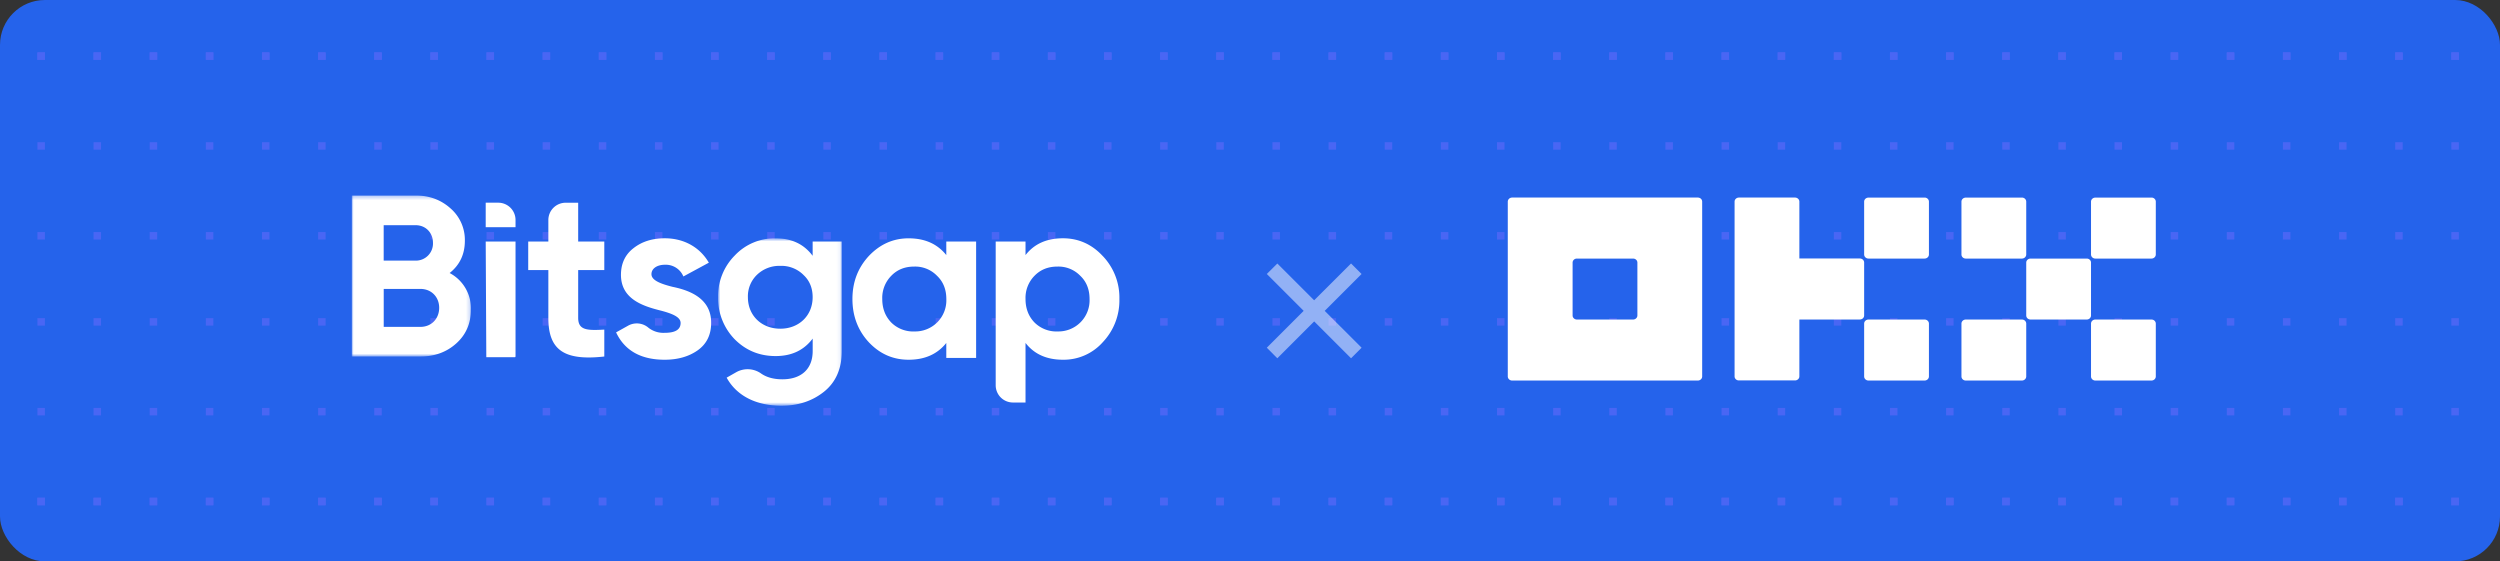 <svg fill="none" xmlns="http://www.w3.org/2000/svg" viewBox="0 0 668 150"><rect x="0" y="0" width="668" height="150" fill="#333333" stroke="none"/><g clip-path="url(#a)"><rect width="668" height="150" rx="12" fill="#2563eb"/><path d="M-183 133h-2v2h2v-2ZM-168 133h-2v2h2v-2ZM-155 133h2v2h-2v-2ZM-138 133h-2v2h2v-2ZM-125 133h2v2h-2v-2ZM-108 133h-2v2h2v-2ZM-95 133h2v2h-2v-2ZM-78 133h-2v2h2v-2ZM-65 133h2v2h-2v-2ZM-48 133h-2v2h2v-2ZM-35 133h2v2h-2v-2ZM-18 133h-2v2h2v-2ZM-5 133h2v2h-2v-2ZM12 133h-2v2h2v-2ZM25 133h2v2h-2v-2ZM42 133h-2v2h2v-2ZM55 133h2v2h-2v-2ZM72 133h-2v2h2v-2ZM85 133h2v2h-2v-2ZM102 133h-2v2h2v-2ZM115 133h2v2h-2v-2ZM132 133h-2v2h2v-2ZM145 133h2v2h-2v-2ZM162 133h-2v2h2v-2ZM175 133h2v2h-2v-2ZM192 133h-2v2h2v-2ZM205 133h2v2h-2v-2ZM222 133h-2v2h2v-2ZM235 133h2v2h-2v-2ZM252 133h-2v2h2v-2ZM265 133h2v2h-2v-2ZM282 133h-2v2h2v-2ZM295 133h2v2h-2v-2ZM312 133h-2v2h2v-2ZM325 133h2v2h-2v-2ZM342 133h-2v2h2v-2ZM355 133h2v2h-2v-2ZM372 133h-2v2h2v-2ZM385 133h2v2h-2v-2ZM402 133h-2v2h2v-2ZM415 133h2v2h-2v-2ZM432 133h-2v2h2v-2ZM445 133h2v2h-2v-2ZM462 133h-2v2h2v-2ZM475 133h2v2h-2v-2ZM492 133h-2v2h2v-2ZM505 133h2v2h-2v-2ZM522 133h-2v2h2v-2ZM535 133h2v2h-2v-2ZM552 133h-2v2h2v-2ZM565 133h2v2h-2v-2ZM582 133h-2v2h2v-2ZM595 133h2v2h-2v-2ZM612 133h-2v2h2v-2ZM625 133h2v2h-2v-2ZM642 133h-2v2h2v-2ZM655 133h2v2h-2v-2ZM672 133h-2v2h2v-2ZM685 133h2v2h-2v-2ZM702 133h-2v2h2v-2ZM715 133h2v2h-2v-2ZM732 133h-2v2h2v-2ZM745 133h2v2h-2v-2ZM762 133h-2v2h2v-2ZM775 133h2v2h-2v-2ZM792 133h-2v2h2v-2ZM805 133h2v2h-2v-2ZM822 133h-2v2h2v-2ZM835 133h2v2h-2v-2ZM852 133h-2v2h2v-2ZM-183 157h-2v2h2v-2ZM-168 157h-2v2h2v-2ZM-155 157h2v2h-2v-2ZM-138 157h-2v2h2v-2ZM-125 157h2v2h-2v-2ZM-108 157h-2v2h2v-2ZM-95 157h2v2h-2v-2ZM-78 157h-2v2h2v-2ZM-65 157h2v2h-2v-2ZM-48 157h-2v2h2v-2ZM-35 157h2v2h-2v-2ZM-18 157h-2v2h2v-2ZM-5 157h2v2h-2v-2ZM12 157h-2v2h2v-2ZM25 157h2v2h-2v-2ZM42 157h-2v2h2v-2ZM55 157h2v2h-2v-2ZM72 157h-2v2h2v-2ZM85 157h2v2h-2v-2ZM102 157h-2v2h2v-2ZM115 157h2v2h-2v-2ZM132 157h-2v2h2v-2ZM145 157h2v2h-2v-2ZM162 157h-2v2h2v-2ZM175 157h2v2h-2v-2ZM192 157h-2v2h2v-2ZM205 157h2v2h-2v-2ZM222 157h-2v2h2v-2ZM235 157h2v2h-2v-2ZM252 157h-2v2h2v-2ZM265 157h2v2h-2v-2ZM282 157h-2v2h2v-2ZM295 157h2v2h-2v-2ZM312 157h-2v2h2v-2ZM325 157h2v2h-2v-2ZM342 157h-2v2h2v-2ZM355 157h2v2h-2v-2ZM372 157h-2v2h2v-2ZM385 157h2v2h-2v-2ZM402 157h-2v2h2v-2ZM415 157h2v2h-2v-2ZM432 157h-2v2h2v-2ZM445 157h2v2h-2v-2ZM462 157h-2v2h2v-2ZM475 157h2v2h-2v-2ZM492 157h-2v2h2v-2ZM505 157h2v2h-2v-2ZM522 157h-2v2h2v-2ZM535 157h2v2h-2v-2ZM552 157h-2v2h2v-2ZM565 157h2v2h-2v-2ZM582 157h-2v2h2v-2ZM595 157h2v2h-2v-2ZM612 157h-2v2h2v-2ZM625 157h2v2h-2v-2ZM642 157h-2v2h2v-2ZM655 157h2v2h-2v-2ZM672 157h-2v2h2v-2ZM685 157h2v2h-2v-2ZM702 157h-2v2h2v-2ZM715 157h2v2h-2v-2ZM732 157h-2v2h2v-2ZM745 157h2v2h-2v-2ZM762 157h-2v2h2v-2ZM775 157h2v2h-2v-2ZM792 157h-2v2h2v-2ZM805 157h2v2h-2v-2ZM822 157h-2v2h2v-2ZM835 157h2v2h-2v-2ZM852 157h-2v2h2v-2ZM-185 181h2v2h-2v-2ZM-170 181h2v2h-2v-2ZM-153 181h-2v2h2v-2ZM-140 181h2v2h-2v-2ZM-123 181h-2v2h2v-2ZM-110 181h2v2h-2v-2ZM-93 181h-2v2h2v-2ZM-80 181h2v2h-2v-2ZM-63 181h-2v2h2v-2ZM-50 181h2v2h-2v-2ZM-33 181h-2v2h2v-2ZM-20 181h2v2h-2v-2ZM-3 181h-2v2h2v-2ZM10 181h2v2h-2v-2ZM27 181h-2v2h2v-2ZM40 181h2v2h-2v-2ZM57 181h-2v2h2v-2ZM70 181h2v2h-2v-2ZM87 181h-2v2h2v-2ZM100 181h2v2h-2v-2ZM117 181h-2v2h2v-2ZM130 181h2v2h-2v-2ZM147 181h-2v2h2v-2ZM160 181h2v2h-2v-2ZM177 181h-2v2h2v-2ZM190 181h2v2h-2v-2ZM207 181h-2v2h2v-2ZM220 181h2v2h-2v-2ZM237 181h-2v2h2v-2ZM250 181h2v2h-2v-2ZM267 181h-2v2h2v-2ZM280 181h2v2h-2v-2ZM297 181h-2v2h2v-2ZM310 181h2v2h-2v-2ZM327 181h-2v2h2v-2ZM340 181h2v2h-2v-2ZM357 181h-2v2h2v-2ZM370 181h2v2h-2v-2ZM387 181h-2v2h2v-2ZM400 181h2v2h-2v-2ZM417 181h-2v2h2v-2ZM430 181h2v2h-2v-2ZM447 181h-2v2h2v-2ZM460 181h2v2h-2v-2ZM477 181h-2v2h2v-2ZM490 181h2v2h-2v-2ZM507 181h-2v2h2v-2ZM520 181h2v2h-2v-2ZM537 181h-2v2h2v-2ZM550 181h2v2h-2v-2ZM567 181h-2v2h2v-2ZM580 181h2v2h-2v-2ZM597 181h-2v2h2v-2ZM610 181h2v2h-2v-2ZM627 181h-2v2h2v-2ZM640 181h2v2h-2v-2ZM657 181h-2v2h2v-2ZM670 181h2v2h-2v-2ZM687 181h-2v2h2v-2ZM700 181h2v2h-2v-2ZM717 181h-2v2h2v-2ZM730 181h2v2h-2v-2ZM747 181h-2v2h2v-2ZM760 181h2v2h-2v-2ZM777 181h-2v2h2v-2ZM790 181h2v2h-2v-2ZM807 181h-2v2h2v-2ZM820 181h2v2h-2v-2ZM837 181h-2v2h2v-2ZM850 181h2v2h-2v-2ZM-183 204h-2v2h2v-2ZM-168 204h-2v2h2v-2ZM-155 204h2v2h-2v-2ZM-138 204h-2v2h2v-2ZM-125 204h2v2h-2v-2ZM-108 204h-2v2h2v-2ZM-95 204h2v2h-2v-2ZM-78 204h-2v2h2v-2ZM-65 204h2v2h-2v-2ZM-48 204h-2v2h2v-2ZM-35 204h2v2h-2v-2ZM-18 204h-2v2h2v-2ZM-5 204h2v2h-2v-2ZM12 204h-2v2h2v-2ZM25 204h2v2h-2v-2ZM42 204h-2v2h2v-2ZM55 204h2v2h-2v-2ZM72 204h-2v2h2v-2ZM85 204h2v2h-2v-2ZM102 204h-2v2h2v-2ZM115 204h2v2h-2v-2ZM132 204h-2v2h2v-2ZM145 204h2v2h-2v-2ZM162 204h-2v2h2v-2ZM175 204h2v2h-2v-2ZM192 204h-2v2h2v-2ZM205 204h2v2h-2v-2ZM222 204h-2v2h2v-2ZM235 204h2v2h-2v-2ZM252 204h-2v2h2v-2ZM265 204h2v2h-2v-2ZM282 204h-2v2h2v-2ZM295 204h2v2h-2v-2ZM312 204h-2v2h2v-2ZM325 204h2v2h-2v-2ZM342 204h-2v2h2v-2ZM355 204h2v2h-2v-2ZM372 204h-2v2h2v-2ZM385 204h2v2h-2v-2ZM402 204h-2v2h2v-2ZM415 204h2v2h-2v-2ZM432 204h-2v2h2v-2ZM445 204h2v2h-2v-2ZM462 204h-2v2h2v-2ZM475 204h2v2h-2v-2ZM492 204h-2v2h2v-2ZM505 204h2v2h-2v-2ZM522 204h-2v2h2v-2ZM535 204h2v2h-2v-2ZM552 204h-2v2h2v-2ZM565 204h2v2h-2v-2ZM582 204h-2v2h2v-2ZM595 204h2v2h-2v-2ZM612 204h-2v2h2v-2ZM625 204h2v2h-2v-2ZM642 204h-2v2h2v-2ZM655 204h2v2h-2v-2ZM672 204h-2v2h2v-2ZM685 204h2v2h-2v-2ZM702 204h-2v2h2v-2ZM715 204h2v2h-2v-2ZM732 204h-2v2h2v-2ZM745 204h2v2h-2v-2ZM762 204h-2v2h2v-2ZM775 204h2v2h-2v-2ZM792 204h-2v2h2v-2ZM805 204h2v2h-2v-2ZM822 204h-2v2h2v-2ZM835 204h2v2h-2v-2ZM852 204h-2v2h2v-2ZM-185 228h2v2h-2v-2ZM-170 228h2v2h-2v-2ZM-153 228h-2v2h2v-2ZM-140 228h2v2h-2v-2ZM-123 228h-2v2h2v-2ZM-110 228h2v2h-2v-2ZM-93 228h-2v2h2v-2ZM-80 228h2v2h-2v-2ZM-63 228h-2v2h2v-2ZM-50 228h2v2h-2v-2ZM-33 228h-2v2h2v-2ZM-20 228h2v2h-2v-2ZM-3 228h-2v2h2v-2ZM10 228h2v2h-2v-2ZM27 228h-2v2h2v-2ZM40 228h2v2h-2v-2ZM57 228h-2v2h2v-2ZM70 228h2v2h-2v-2ZM87 228h-2v2h2v-2ZM100 228h2v2h-2v-2ZM117 228h-2v2h2v-2ZM130 228h2v2h-2v-2ZM147 228h-2v2h2v-2ZM160 228h2v2h-2v-2ZM177 228h-2v2h2v-2ZM190 228h2v2h-2v-2ZM207 228h-2v2h2v-2ZM220 228h2v2h-2v-2ZM237 228h-2v2h2v-2ZM250 228h2v2h-2v-2ZM267 228h-2v2h2v-2ZM280 228h2v2h-2v-2ZM297 228h-2v2h2v-2ZM310 228h2v2h-2v-2ZM327 228h-2v2h2v-2ZM340 228h2v2h-2v-2ZM357 228h-2v2h2v-2ZM370 228h2v2h-2v-2ZM387 228h-2v2h2v-2ZM400 228h2v2h-2v-2ZM417 228h-2v2h2v-2ZM430 228h2v2h-2v-2ZM447 228h-2v2h2v-2ZM460 228h2v2h-2v-2ZM477 228h-2v2h2v-2ZM490 228h2v2h-2v-2ZM507 228h-2v2h2v-2ZM520 228h2v2h-2v-2ZM537 228h-2v2h2v-2ZM550 228h2v2h-2v-2ZM567 228h-2v2h2v-2ZM580 228h2v2h-2v-2ZM597 228h-2v2h2v-2ZM610 228h2v2h-2v-2ZM627 228h-2v2h2v-2ZM640 228h2v2h-2v-2ZM657 228h-2v2h2v-2ZM670 228h2v2h-2v-2ZM687 228h-2v2h2v-2ZM700 228h2v2h-2v-2ZM717 228h-2v2h2v-2ZM730 228h2v2h-2v-2ZM747 228h-2v2h2v-2ZM760 228h2v2h-2v-2ZM777 228h-2v2h2v-2ZM790 228h2v2h-2v-2ZM807 228h-2v2h2v-2ZM820 228h2v2h-2v-2ZM837 228h-2v2h2v-2ZM850 228h2v2h-2v-2ZM-183 252h-2v2h2v-2ZM-168 252h-2v2h2v-2ZM-155 252h2v2h-2v-2ZM-138 252h-2v2h2v-2ZM-125 252h2v2h-2v-2ZM-108 252h-2v2h2v-2ZM-95 252h2v2h-2v-2ZM-78 252h-2v2h2v-2ZM-65 252h2v2h-2v-2ZM-48 252h-2v2h2v-2ZM-35 252h2v2h-2v-2ZM-18 252h-2v2h2v-2ZM-5 252h2v2h-2v-2ZM12 252h-2v2h2v-2ZM25 252h2v2h-2v-2ZM42 252h-2v2h2v-2ZM55 252h2v2h-2v-2ZM72 252h-2v2h2v-2ZM85 252h2v2h-2v-2ZM102 252h-2v2h2v-2ZM115 252h2v2h-2v-2ZM132 252h-2v2h2v-2ZM145 252h2v2h-2v-2ZM162 252h-2v2h2v-2ZM175 252h2v2h-2v-2ZM192 252h-2v2h2v-2ZM205 252h2v2h-2v-2ZM222 252h-2v2h2v-2ZM235 252h2v2h-2v-2ZM252 252h-2v2h2v-2ZM265 252h2v2h-2v-2ZM282 252h-2v2h2v-2ZM295 252h2v2h-2v-2ZM312 252h-2v2h2v-2ZM325 252h2v2h-2v-2ZM342 252h-2v2h2v-2ZM355 252h2v2h-2v-2ZM372 252h-2v2h2v-2ZM385 252h2v2h-2v-2ZM402 252h-2v2h2v-2ZM415 252h2v2h-2v-2ZM432 252h-2v2h2v-2ZM445 252h2v2h-2v-2ZM462 252h-2v2h2v-2ZM475 252h2v2h-2v-2ZM492 252h-2v2h2v-2ZM505 252h2v2h-2v-2ZM522 252h-2v2h2v-2ZM535 252h2v2h-2v-2ZM552 252h-2v2h2v-2ZM565 252h2v2h-2v-2ZM582 252h-2v2h2v-2ZM595 252h2v2h-2v-2ZM612 252h-2v2h2v-2ZM625 252h2v2h-2v-2ZM642 252h-2v2h2v-2ZM655 252h2v2h-2v-2ZM672 252h-2v2h2v-2ZM685 252h2v2h-2v-2ZM702 252h-2v2h2v-2ZM715 252h2v2h-2v-2ZM732 252h-2v2h2v-2ZM745 252h2v2h-2v-2ZM762 252h-2v2h2v-2ZM775 252h2v2h-2v-2ZM792 252h-2v2h2v-2ZM805 252h2v2h-2v-2ZM822 252h-2v2h2v-2ZM835 252h2v2h-2v-2ZM852 252h-2v2h2v-2ZM-183 14h-2v2h2v-2ZM-168 14h-2v2h2v-2ZM-155 14h2v2h-2v-2ZM-138 14h-2v2h2v-2ZM-125 14h2v2h-2v-2ZM-108 14h-2v2h2v-2ZM-95 14h2v2h-2v-2ZM-78 14h-2v2h2v-2ZM-65 14h2v2h-2v-2ZM-48 14h-2v2h2v-2ZM-35 14h2v2h-2v-2ZM-18 14h-2v2h2v-2ZM-5 14h2v2h-2v-2ZM12 14h-2v2h2v-2ZM25 14h2v2h-2v-2ZM42 14h-2v2h2v-2ZM55 14h2v2h-2v-2ZM72 14h-2v2h2v-2ZM85 14h2v2h-2v-2ZM102 14h-2v2h2v-2ZM115 14h2v2h-2v-2ZM132 14h-2v2h2v-2ZM145 14h2v2h-2v-2ZM162 14h-2v2h2v-2ZM175 14h2v2h-2v-2ZM192 14h-2v2h2v-2ZM205 14h2v2h-2v-2ZM222 14h-2v2h2v-2ZM235 14h2v2h-2v-2ZM252 14h-2v2h2v-2ZM265 14h2v2h-2v-2ZM282 14h-2v2h2v-2ZM295 14h2v2h-2v-2ZM312 14h-2v2h2v-2ZM325 14h2v2h-2v-2ZM342 14h-2v2h2v-2ZM355 14h2v2h-2v-2ZM372 14h-2v2h2v-2ZM385 14h2v2h-2v-2ZM402 14h-2v2h2v-2ZM415 14h2v2h-2v-2ZM432 14h-2v2h2v-2ZM445 14h2v2h-2v-2ZM462 14h-2v2h2v-2ZM475 14h2v2h-2v-2ZM492 14h-2v2h2v-2ZM505 14h2v2h-2v-2ZM522 14h-2v2h2v-2ZM535 14h2v2h-2v-2ZM552 14h-2v2h2v-2ZM565 14h2v2h-2v-2ZM582 14h-2v2h2v-2ZM595 14h2v2h-2v-2ZM612 14h-2v2h2v-2ZM625 14h2v2h-2v-2ZM642 14h-2v2h2v-2ZM655 14h2v2h-2v-2ZM672 14h-2v2h2v-2ZM685 14h2v2h-2v-2ZM702 14h-2v2h2v-2ZM715 14h2v2h-2v-2ZM732 14h-2v2h2v-2ZM745 14h2v2h-2v-2ZM762 14h-2v2h2v-2ZM775 14h2v2h-2v-2ZM792 14h-2v2h2v-2ZM805 14h2v2h-2v-2ZM822 14h-2v2h2v-2ZM835 14h2v2h-2v-2ZM852 14h-2v2h2v-2ZM-183 38h-2v2h2v-2ZM-168 38h-2v2h2v-2ZM-155 38h2v2h-2v-2ZM-138 38h-2v2h2v-2ZM-125 38h2v2h-2v-2ZM-108 38h-2v2h2v-2ZM-95 38h2v2h-2v-2ZM-78 38h-2v2h2v-2ZM-65 38h2v2h-2v-2ZM-48 38h-2v2h2v-2ZM-35 38h2v2h-2v-2ZM-18 38h-2v2h2v-2ZM-5 38h2v2h-2v-2ZM12 38h-2v2h2v-2ZM25 38h2v2h-2v-2ZM42 38h-2v2h2v-2ZM55 38h2v2h-2v-2ZM72 38h-2v2h2v-2ZM85 38h2v2h-2v-2ZM102 38h-2v2h2v-2ZM115 38h2v2h-2v-2ZM132 38h-2v2h2v-2ZM145 38h2v2h-2v-2ZM162 38h-2v2h2v-2ZM175 38h2v2h-2v-2ZM192 38h-2v2h2v-2ZM205 38h2v2h-2v-2ZM222 38h-2v2h2v-2ZM235 38h2v2h-2v-2ZM252 38h-2v2h2v-2ZM265 38h2v2h-2v-2ZM282 38h-2v2h2v-2ZM295 38h2v2h-2v-2ZM312 38h-2v2h2v-2ZM325 38h2v2h-2v-2ZM342 38h-2v2h2v-2ZM355 38h2v2h-2v-2ZM372 38h-2v2h2v-2ZM385 38h2v2h-2v-2ZM402 38h-2v2h2v-2ZM415 38h2v2h-2v-2ZM432 38h-2v2h2v-2ZM445 38h2v2h-2v-2ZM462 38h-2v2h2v-2ZM475 38h2v2h-2v-2ZM492 38h-2v2h2v-2ZM505 38h2v2h-2v-2ZM522 38h-2v2h2v-2ZM535 38h2v2h-2v-2ZM552 38h-2v2h2v-2ZM565 38h2v2h-2v-2ZM582 38h-2v2h2v-2ZM595 38h2v2h-2v-2ZM612 38h-2v2h2v-2ZM625 38h2v2h-2v-2ZM642 38h-2v2h2v-2ZM655 38h2v2h-2v-2ZM672 38h-2v2h2v-2ZM685 38h2v2h-2v-2ZM702 38h-2v2h2v-2ZM715 38h2v2h-2v-2ZM732 38h-2v2h2v-2ZM745 38h2v2h-2v-2ZM762 38h-2v2h2v-2ZM775 38h2v2h-2v-2ZM792 38h-2v2h2v-2ZM805 38h2v2h-2v-2ZM822 38h-2v2h2v-2ZM835 38h2v2h-2v-2ZM852 38h-2v2h2v-2ZM-185 62h2v2h-2v-2ZM-170 62h2v2h-2v-2ZM-153 62h-2v2h2v-2ZM-140 62h2v2h-2v-2ZM-123 62h-2v2h2v-2ZM-110 62h2v2h-2v-2ZM-93 62h-2v2h2v-2ZM-80 62h2v2h-2v-2ZM-63 62h-2v2h2v-2ZM-50 62h2v2h-2v-2ZM-33 62h-2v2h2v-2ZM-20 62h2v2h-2v-2ZM-3 62h-2v2h2v-2ZM10 62h2v2h-2v-2ZM27 62h-2v2h2v-2ZM40 62h2v2h-2v-2ZM57 62h-2v2h2v-2ZM70 62h2v2h-2v-2ZM87 62h-2v2h2v-2ZM100 62h2v2h-2v-2ZM117 62h-2v2h2v-2ZM130 62h2v2h-2v-2ZM147 62h-2v2h2v-2ZM160 62h2v2h-2v-2ZM177 62h-2v2h2v-2ZM190 62h2v2h-2v-2ZM207 62h-2v2h2v-2ZM220 62h2v2h-2v-2ZM237 62h-2v2h2v-2ZM250 62h2v2h-2v-2ZM267 62h-2v2h2v-2ZM280 62h2v2h-2v-2ZM297 62h-2v2h2v-2ZM310 62h2v2h-2v-2ZM327 62h-2v2h2v-2ZM340 62h2v2h-2v-2ZM357 62h-2v2h2v-2ZM370 62h2v2h-2v-2ZM387 62h-2v2h2v-2ZM400 62h2v2h-2v-2ZM417 62h-2v2h2v-2ZM430 62h2v2h-2v-2ZM447 62h-2v2h2v-2ZM460 62h2v2h-2v-2ZM477 62h-2v2h2v-2ZM490 62h2v2h-2v-2ZM507 62h-2v2h2v-2ZM520 62h2v2h-2v-2ZM537 62h-2v2h2v-2ZM550 62h2v2h-2v-2ZM567 62h-2v2h2v-2ZM580 62h2v2h-2v-2ZM597 62h-2v2h2v-2ZM610 62h2v2h-2v-2ZM627 62h-2v2h2v-2ZM640 62h2v2h-2v-2ZM657 62h-2v2h2v-2ZM670 62h2v2h-2v-2ZM687 62h-2v2h2v-2ZM700 62h2v2h-2v-2ZM717 62h-2v2h2v-2ZM730 62h2v2h-2v-2ZM747 62h-2v2h2v-2ZM760 62h2v2h-2v-2ZM777 62h-2v2h2v-2ZM790 62h2v2h-2v-2ZM807 62h-2v2h2v-2ZM820 62h2v2h-2v-2ZM837 62h-2v2h2v-2ZM850 62h2v2h-2v-2ZM-183 85h-2v2h2v-2ZM-168 85h-2v2h2v-2ZM-155 85h2v2h-2v-2ZM-138 85h-2v2h2v-2ZM-125 85h2v2h-2v-2ZM-108 85h-2v2h2v-2ZM-95 85h2v2h-2v-2ZM-78 85h-2v2h2v-2ZM-65 85h2v2h-2v-2ZM-48 85h-2v2h2v-2ZM-35 85h2v2h-2v-2ZM-18 85h-2v2h2v-2ZM-5 85h2v2h-2v-2ZM12 85h-2v2h2v-2ZM25 85h2v2h-2v-2ZM42 85h-2v2h2v-2ZM55 85h2v2h-2v-2ZM72 85h-2v2h2v-2ZM85 85h2v2h-2v-2ZM102 85h-2v2h2v-2ZM115 85h2v2h-2v-2ZM132 85h-2v2h2v-2ZM145 85h2v2h-2v-2ZM162 85h-2v2h2v-2ZM175 85h2v2h-2v-2ZM192 85h-2v2h2v-2ZM205 85h2v2h-2v-2ZM222 85h-2v2h2v-2ZM235 85h2v2h-2v-2ZM252 85h-2v2h2v-2ZM265 85h2v2h-2v-2ZM282 85h-2v2h2v-2ZM295 85h2v2h-2v-2ZM312 85h-2v2h2v-2ZM325 85h2v2h-2v-2ZM342 85h-2v2h2v-2ZM355 85h2v2h-2v-2ZM372 85h-2v2h2v-2ZM385 85h2v2h-2v-2ZM402 85h-2v2h2v-2ZM415 85h2v2h-2v-2ZM432 85h-2v2h2v-2ZM445 85h2v2h-2v-2ZM462 85h-2v2h2v-2ZM475 85h2v2h-2v-2ZM492 85h-2v2h2v-2ZM505 85h2v2h-2v-2ZM522 85h-2v2h2v-2ZM535 85h2v2h-2v-2ZM552 85h-2v2h2v-2ZM565 85h2v2h-2v-2ZM582 85h-2v2h2v-2ZM595 85h2v2h-2v-2ZM612 85h-2v2h2v-2ZM625 85h2v2h-2v-2ZM642 85h-2v2h2v-2ZM655 85h2v2h-2v-2ZM672 85h-2v2h2v-2ZM685 85h2v2h-2v-2ZM702 85h-2v2h2v-2ZM715 85h2v2h-2v-2ZM732 85h-2v2h2v-2ZM745 85h2v2h-2v-2ZM762 85h-2v2h2v-2ZM775 85h2v2h-2v-2ZM792 85h-2v2h2v-2ZM805 85h2v2h-2v-2ZM822 85h-2v2h2v-2ZM835 85h2v2h-2v-2ZM852 85h-2v2h2v-2ZM-185 109h2v2h-2v-2ZM-170 109h2v2h-2v-2ZM-153 109h-2v2h2v-2ZM-140 109h2v2h-2v-2ZM-123 109h-2v2h2v-2ZM-110 109h2v2h-2v-2ZM-93 109h-2v2h2v-2ZM-80 109h2v2h-2v-2ZM-63 109h-2v2h2v-2ZM-50 109h2v2h-2v-2ZM-33 109h-2v2h2v-2ZM-20 109h2v2h-2v-2ZM-3 109h-2v2h2v-2ZM10 109h2v2h-2v-2ZM27 109h-2v2h2v-2ZM40 109h2v2h-2v-2ZM57 109h-2v2h2v-2ZM70 109h2v2h-2v-2ZM87 109h-2v2h2v-2ZM100 109h2v2h-2v-2ZM117 109h-2v2h2v-2ZM130 109h2v2h-2v-2ZM147 109h-2v2h2v-2ZM160 109h2v2h-2v-2ZM177 109h-2v2h2v-2ZM190 109h2v2h-2v-2ZM207 109h-2v2h2v-2ZM220 109h2v2h-2v-2ZM237 109h-2v2h2v-2ZM250 109h2v2h-2v-2ZM267 109h-2v2h2v-2ZM280 109h2v2h-2v-2ZM297 109h-2v2h2v-2ZM310 109h2v2h-2v-2ZM327 109h-2v2h2v-2ZM340 109h2v2h-2v-2ZM357 109h-2v2h2v-2ZM370 109h2v2h-2v-2ZM387 109h-2v2h2v-2ZM400 109h2v2h-2v-2ZM417 109h-2v2h2v-2ZM430 109h2v2h-2v-2ZM447 109h-2v2h2v-2ZM460 109h2v2h-2v-2ZM477 109h-2v2h2v-2ZM490 109h2v2h-2v-2ZM507 109h-2v2h2v-2ZM520 109h2v2h-2v-2ZM537 109h-2v2h2v-2ZM550 109h2v2h-2v-2ZM567 109h-2v2h2v-2ZM580 109h2v2h-2v-2ZM597 109h-2v2h2v-2ZM610 109h2v2h-2v-2ZM627 109h-2v2h2v-2ZM640 109h2v2h-2v-2ZM657 109h-2v2h2v-2ZM670 109h2v2h-2v-2ZM687 109h-2v2h2v-2ZM700 109h2v2h-2v-2ZM717 109h-2v2h2v-2ZM730 109h2v2h-2v-2ZM747 109h-2v2h2v-2ZM760 109h2v2h-2v-2ZM777 109h-2v2h2v-2ZM790 109h2v2h-2v-2ZM807 109h-2v2h2v-2ZM820 109h2v2h-2v-2ZM837 109h-2v2h2v-2ZM850 109h2v2h-2v-2Z" fill="#4966F4"/><path d="M-183 133h-2v2h2v-2ZM-168 133h-2v2h2v-2ZM-155 133h2v2h-2v-2ZM-138 133h-2v2h2v-2ZM-125 133h2v2h-2v-2ZM-108 133h-2v2h2v-2ZM-95 133h2v2h-2v-2ZM-78 133h-2v2h2v-2ZM-65 133h2v2h-2v-2ZM-48 133h-2v2h2v-2ZM-35 133h2v2h-2v-2ZM-18 133h-2v2h2v-2ZM-5 133h2v2h-2v-2ZM12 133h-2v2h2v-2ZM25 133h2v2h-2v-2ZM42 133h-2v2h2v-2ZM55 133h2v2h-2v-2ZM72 133h-2v2h2v-2ZM85 133h2v2h-2v-2ZM102 133h-2v2h2v-2ZM115 133h2v2h-2v-2ZM132 133h-2v2h2v-2ZM145 133h2v2h-2v-2ZM162 133h-2v2h2v-2ZM175 133h2v2h-2v-2ZM192 133h-2v2h2v-2ZM205 133h2v2h-2v-2ZM222 133h-2v2h2v-2ZM235 133h2v2h-2v-2ZM252 133h-2v2h2v-2ZM265 133h2v2h-2v-2ZM282 133h-2v2h2v-2ZM295 133h2v2h-2v-2ZM312 133h-2v2h2v-2ZM325 133h2v2h-2v-2ZM342 133h-2v2h2v-2ZM355 133h2v2h-2v-2ZM372 133h-2v2h2v-2ZM385 133h2v2h-2v-2ZM402 133h-2v2h2v-2ZM415 133h2v2h-2v-2ZM432 133h-2v2h2v-2ZM445 133h2v2h-2v-2ZM462 133h-2v2h2v-2ZM475 133h2v2h-2v-2ZM492 133h-2v2h2v-2ZM505 133h2v2h-2v-2ZM522 133h-2v2h2v-2ZM535 133h2v2h-2v-2ZM552 133h-2v2h2v-2ZM565 133h2v2h-2v-2ZM582 133h-2v2h2v-2ZM595 133h2v2h-2v-2ZM612 133h-2v2h2v-2ZM625 133h2v2h-2v-2ZM642 133h-2v2h2v-2ZM655 133h2v2h-2v-2ZM672 133h-2v2h2v-2ZM685 133h2v2h-2v-2ZM702 133h-2v2h2v-2ZM715 133h2v2h-2v-2ZM732 133h-2v2h2v-2ZM745 133h2v2h-2v-2ZM762 133h-2v2h2v-2ZM775 133h2v2h-2v-2ZM792 133h-2v2h2v-2ZM805 133h2v2h-2v-2ZM822 133h-2v2h2v-2ZM835 133h2v2h-2v-2ZM852 133h-2v2h2v-2ZM-183-105h-2v2h2v-2ZM-168-105h-2v2h2v-2ZM-155-105h2v2h-2v-2ZM-138-105h-2v2h2v-2ZM-125-105h2v2h-2v-2ZM-108-105h-2v2h2v-2ZM-95-105h2v2h-2v-2ZM-78-105h-2v2h2v-2ZM-65-105h2v2h-2v-2ZM-48-105h-2v2h2v-2ZM-35-105h2v2h-2v-2ZM-18-105h-2v2h2v-2ZM-5-105h2v2h-2v-2ZM12-105h-2v2h2v-2ZM25-105h2v2h-2v-2ZM42-105h-2v2h2v-2ZM55-105h2v2h-2v-2ZM72-105h-2v2h2v-2ZM85-105h2v2h-2v-2ZM102-105h-2v2h2v-2ZM115-105h2v2h-2v-2ZM132-105h-2v2h2v-2ZM145-105h2v2h-2v-2ZM162-105h-2v2h2v-2ZM175-105h2v2h-2v-2ZM192-105h-2v2h2v-2ZM205-105h2v2h-2v-2ZM222-105h-2v2h2v-2ZM235-105h2v2h-2v-2ZM252-105h-2v2h2v-2ZM265-105h2v2h-2v-2ZM282-105h-2v2h2v-2ZM295-105h2v2h-2v-2ZM312-105h-2v2h2v-2ZM325-105h2v2h-2v-2ZM342-105h-2v2h2v-2ZM355-105h2v2h-2v-2ZM372-105h-2v2h2v-2ZM385-105h2v2h-2v-2ZM402-105h-2v2h2v-2ZM415-105h2v2h-2v-2ZM432-105h-2v2h2v-2ZM445-105h2v2h-2v-2ZM462-105h-2v2h2v-2ZM475-105h2v2h-2v-2ZM492-105h-2v2h2v-2ZM505-105h2v2h-2v-2ZM522-105h-2v2h2v-2ZM535-105h2v2h-2v-2ZM552-105h-2v2h2v-2ZM565-105h2v2h-2v-2ZM582-105h-2v2h2v-2ZM595-105h2v2h-2v-2ZM612-105h-2v2h2v-2ZM625-105h2v2h-2v-2ZM642-105h-2v2h2v-2ZM655-105h2v2h-2v-2ZM672-105h-2v2h2v-2ZM685-105h2v2h-2v-2ZM702-105h-2v2h2v-2ZM715-105h2v2h-2v-2ZM732-105h-2v2h2v-2ZM745-105h2v2h-2v-2ZM762-105h-2v2h2v-2ZM775-105h2v2h-2v-2ZM792-105h-2v2h2v-2ZM805-105h2v2h-2v-2ZM822-105h-2v2h2v-2ZM835-105h2v2h-2v-2ZM852-105h-2v2h2v-2ZM-183-81h-2v2h2v-2ZM-168-81h-2v2h2v-2ZM-155-81h2v2h-2v-2ZM-138-81h-2v2h2v-2ZM-125-81h2v2h-2v-2ZM-108-81h-2v2h2v-2ZM-95-81h2v2h-2v-2ZM-78-81h-2v2h2v-2ZM-65-81h2v2h-2v-2ZM-48-81h-2v2h2v-2ZM-35-81h2v2h-2v-2ZM-18-81h-2v2h2v-2ZM-5-81h2v2h-2v-2ZM12-81h-2v2h2v-2ZM25-81h2v2h-2v-2ZM42-81h-2v2h2v-2ZM55-81h2v2h-2v-2ZM72-81h-2v2h2v-2ZM85-81h2v2h-2v-2ZM102-81h-2v2h2v-2ZM115-81h2v2h-2v-2ZM132-81h-2v2h2v-2ZM145-81h2v2h-2v-2ZM162-81h-2v2h2v-2ZM175-81h2v2h-2v-2ZM192-81h-2v2h2v-2ZM205-81h2v2h-2v-2ZM222-81h-2v2h2v-2ZM235-81h2v2h-2v-2ZM252-81h-2v2h2v-2ZM265-81h2v2h-2v-2ZM282-81h-2v2h2v-2ZM295-81h2v2h-2v-2ZM312-81h-2v2h2v-2ZM325-81h2v2h-2v-2ZM342-81h-2v2h2v-2ZM355-81h2v2h-2v-2ZM372-81h-2v2h2v-2ZM385-81h2v2h-2v-2ZM402-81h-2v2h2v-2ZM415-81h2v2h-2v-2ZM432-81h-2v2h2v-2ZM445-81h2v2h-2v-2ZM462-81h-2v2h2v-2ZM475-81h2v2h-2v-2ZM492-81h-2v2h2v-2ZM505-81h2v2h-2v-2ZM522-81h-2v2h2v-2ZM535-81h2v2h-2v-2ZM552-81h-2v2h2v-2ZM565-81h2v2h-2v-2ZM582-81h-2v2h2v-2ZM595-81h2v2h-2v-2ZM612-81h-2v2h2v-2ZM625-81h2v2h-2v-2ZM642-81h-2v2h2v-2ZM655-81h2v2h-2v-2ZM672-81h-2v2h2v-2ZM685-81h2v2h-2v-2ZM702-81h-2v2h2v-2ZM715-81h2v2h-2v-2ZM732-81h-2v2h2v-2ZM745-81h2v2h-2v-2ZM762-81h-2v2h2v-2ZM775-81h2v2h-2v-2ZM792-81h-2v2h2v-2ZM805-81h2v2h-2v-2ZM822-81h-2v2h2v-2ZM835-81h2v2h-2v-2ZM852-81h-2v2h2v-2ZM-185-57h2v2h-2v-2ZM-170-57h2v2h-2v-2ZM-153-57h-2v2h2v-2ZM-140-57h2v2h-2v-2ZM-123-57h-2v2h2v-2ZM-110-57h2v2h-2v-2ZM-93-57h-2v2h2v-2ZM-80-57h2v2h-2v-2ZM-63-57h-2v2h2v-2ZM-50-57h2v2h-2v-2ZM-33-57h-2v2h2v-2ZM-20-57h2v2h-2v-2ZM-3-57h-2v2h2v-2ZM10-57h2v2h-2v-2ZM27-57h-2v2h2v-2ZM40-57h2v2h-2v-2ZM57-57h-2v2h2v-2ZM70-57h2v2h-2v-2ZM87-57h-2v2h2v-2ZM100-57h2v2h-2v-2ZM117-57h-2v2h2v-2ZM130-57h2v2h-2v-2ZM147-57h-2v2h2v-2ZM160-57h2v2h-2v-2ZM177-57h-2v2h2v-2ZM190-57h2v2h-2v-2ZM207-57h-2v2h2v-2ZM220-57h2v2h-2v-2ZM237-57h-2v2h2v-2ZM250-57h2v2h-2v-2ZM267-57h-2v2h2v-2ZM280-57h2v2h-2v-2ZM297-57h-2v2h2v-2ZM310-57h2v2h-2v-2ZM327-57h-2v2h2v-2ZM340-57h2v2h-2v-2ZM357-57h-2v2h2v-2ZM370-57h2v2h-2v-2ZM387-57h-2v2h2v-2ZM400-57h2v2h-2v-2ZM417-57h-2v2h2v-2ZM430-57h2v2h-2v-2ZM447-57h-2v2h2v-2ZM460-57h2v2h-2v-2ZM477-57h-2v2h2v-2ZM490-57h2v2h-2v-2ZM507-57h-2v2h2v-2ZM520-57h2v2h-2v-2ZM537-57h-2v2h2v-2ZM550-57h2v2h-2v-2ZM567-57h-2v2h2v-2ZM580-57h2v2h-2v-2ZM597-57h-2v2h2v-2ZM610-57h2v2h-2v-2ZM627-57h-2v2h2v-2ZM640-57h2v2h-2v-2ZM657-57h-2v2h2v-2ZM670-57h2v2h-2v-2ZM687-57h-2v2h2v-2ZM700-57h2v2h-2v-2ZM717-57h-2v2h2v-2ZM730-57h2v2h-2v-2ZM747-57h-2v2h2v-2ZM760-57h2v2h-2v-2ZM777-57h-2v2h2v-2ZM790-57h2v2h-2v-2ZM807-57h-2v2h2v-2ZM820-57h2v2h-2v-2ZM837-57h-2v2h2v-2ZM850-57h2v2h-2v-2ZM-183-34h-2v2h2v-2ZM-168-34h-2v2h2v-2ZM-155-34h2v2h-2v-2ZM-138-34h-2v2h2v-2ZM-125-34h2v2h-2v-2ZM-108-34h-2v2h2v-2ZM-95-34h2v2h-2v-2ZM-78-34h-2v2h2v-2ZM-65-34h2v2h-2v-2ZM-48-34h-2v2h2v-2ZM-35-34h2v2h-2v-2ZM-18-34h-2v2h2v-2ZM-5-34h2v2h-2v-2ZM12-34h-2v2h2v-2ZM25-34h2v2h-2v-2ZM42-34h-2v2h2v-2ZM55-34h2v2h-2v-2ZM72-34h-2v2h2v-2ZM85-34h2v2h-2v-2ZM102-34h-2v2h2v-2ZM115-34h2v2h-2v-2ZM132-34h-2v2h2v-2ZM145-34h2v2h-2v-2ZM162-34h-2v2h2v-2ZM175-34h2v2h-2v-2ZM192-34h-2v2h2v-2ZM205-34h2v2h-2v-2ZM222-34h-2v2h2v-2ZM235-34h2v2h-2v-2ZM252-34h-2v2h2v-2ZM265-34h2v2h-2v-2ZM282-34h-2v2h2v-2ZM295-34h2v2h-2v-2ZM312-34h-2v2h2v-2ZM325-34h2v2h-2v-2ZM342-34h-2v2h2v-2ZM355-34h2v2h-2v-2ZM372-34h-2v2h2v-2ZM385-34h2v2h-2v-2ZM402-34h-2v2h2v-2ZM415-34h2v2h-2v-2ZM432-34h-2v2h2v-2ZM445-34h2v2h-2v-2ZM462-34h-2v2h2v-2ZM475-34h2v2h-2v-2ZM492-34h-2v2h2v-2ZM505-34h2v2h-2v-2ZM522-34h-2v2h2v-2ZM535-34h2v2h-2v-2ZM552-34h-2v2h2v-2ZM565-34h2v2h-2v-2ZM582-34h-2v2h2v-2ZM595-34h2v2h-2v-2ZM612-34h-2v2h2v-2ZM625-34h2v2h-2v-2ZM642-34h-2v2h2v-2ZM655-34h2v2h-2v-2ZM672-34h-2v2h2v-2ZM685-34h2v2h-2v-2ZM702-34h-2v2h2v-2ZM715-34h2v2h-2v-2ZM732-34h-2v2h2v-2ZM745-34h2v2h-2v-2ZM762-34h-2v2h2v-2ZM775-34h2v2h-2v-2ZM792-34h-2v2h2v-2ZM805-34h2v2h-2v-2ZM822-34h-2v2h2v-2ZM835-34h2v2h-2v-2ZM852-34h-2v2h2v-2ZM-185-10h2v2h-2v-2ZM-170-10h2v2h-2v-2ZM-153-10h-2v2h2v-2ZM-140-10h2v2h-2v-2ZM-123-10h-2v2h2v-2ZM-110-10h2v2h-2v-2ZM-93-10h-2v2h2v-2ZM-80-10h2v2h-2v-2ZM-63-10h-2v2h2v-2ZM-50-10h2v2h-2v-2ZM-33-10h-2v2h2v-2ZM-20-10h2v2h-2v-2ZM-3-10h-2v2h2v-2ZM10-10h2v2h-2v-2ZM27-10h-2v2h2v-2ZM40-10h2v2h-2v-2ZM57-10h-2v2h2v-2ZM70-10h2v2h-2v-2ZM87-10h-2v2h2v-2ZM100-10h2v2h-2v-2ZM117-10h-2v2h2v-2ZM130-10h2v2h-2v-2ZM147-10h-2v2h2v-2ZM160-10h2v2h-2v-2ZM177-10h-2v2h2v-2ZM190-10h2v2h-2v-2ZM207-10h-2v2h2v-2ZM220-10h2v2h-2v-2ZM237-10h-2v2h2v-2ZM250-10h2v2h-2v-2ZM267-10h-2v2h2v-2ZM280-10h2v2h-2v-2ZM297-10h-2v2h2v-2ZM310-10h2v2h-2v-2ZM327-10h-2v2h2v-2ZM340-10h2v2h-2v-2ZM357-10h-2v2h2v-2ZM370-10h2v2h-2v-2ZM387-10h-2v2h2v-2ZM400-10h2v2h-2v-2ZM417-10h-2v2h2v-2ZM430-10h2v2h-2v-2ZM447-10h-2v2h2v-2ZM460-10h2v2h-2v-2ZM477-10h-2v2h2v-2ZM490-10h2v2h-2v-2ZM507-10h-2v2h2v-2ZM520-10h2v2h-2v-2ZM537-10h-2v2h2v-2ZM550-10h2v2h-2v-2ZM567-10h-2v2h2v-2ZM580-10h2v2h-2v-2ZM597-10h-2v2h2v-2ZM610-10h2v2h-2v-2ZM627-10h-2v2h2v-2ZM640-10h2v2h-2v-2ZM657-10h-2v2h2v-2ZM670-10h2v2h-2v-2ZM687-10h-2v2h2v-2ZM700-10h2v2h-2v-2ZM717-10h-2v2h2v-2ZM730-10h2v2h-2v-2ZM747-10h-2v2h2v-2ZM760-10h2v2h-2v-2ZM777-10h-2v2h2v-2ZM790-10h2v2h-2v-2ZM807-10h-2v2h2v-2ZM820-10h2v2h-2v-2ZM837-10h-2v2h2v-2ZM850-10h2v2h-2v-2ZM-183 14h-2v2h2v-2ZM-168 14h-2v2h2v-2ZM-155 14h2v2h-2v-2ZM-138 14h-2v2h2v-2ZM-125 14h2v2h-2v-2ZM-108 14h-2v2h2v-2ZM-95 14h2v2h-2v-2ZM-78 14h-2v2h2v-2ZM-65 14h2v2h-2v-2ZM-48 14h-2v2h2v-2ZM-35 14h2v2h-2v-2ZM-18 14h-2v2h2v-2ZM-5 14h2v2h-2v-2ZM12 14h-2v2h2v-2ZM25 14h2v2h-2v-2ZM42 14h-2v2h2v-2ZM55 14h2v2h-2v-2ZM72 14h-2v2h2v-2ZM85 14h2v2h-2v-2ZM102 14h-2v2h2v-2ZM115 14h2v2h-2v-2ZM132 14h-2v2h2v-2ZM145 14h2v2h-2v-2ZM162 14h-2v2h2v-2ZM175 14h2v2h-2v-2ZM192 14h-2v2h2v-2ZM205 14h2v2h-2v-2ZM222 14h-2v2h2v-2ZM235 14h2v2h-2v-2ZM252 14h-2v2h2v-2ZM265 14h2v2h-2v-2ZM282 14h-2v2h2v-2ZM295 14h2v2h-2v-2ZM312 14h-2v2h2v-2ZM325 14h2v2h-2v-2ZM342 14h-2v2h2v-2ZM355 14h2v2h-2v-2ZM372 14h-2v2h2v-2ZM385 14h2v2h-2v-2ZM402 14h-2v2h2v-2ZM415 14h2v2h-2v-2ZM432 14h-2v2h2v-2ZM445 14h2v2h-2v-2ZM462 14h-2v2h2v-2ZM475 14h2v2h-2v-2ZM492 14h-2v2h2v-2ZM505 14h2v2h-2v-2ZM522 14h-2v2h2v-2ZM535 14h2v2h-2v-2ZM552 14h-2v2h2v-2ZM565 14h2v2h-2v-2ZM582 14h-2v2h2v-2ZM595 14h2v2h-2v-2ZM612 14h-2v2h2v-2ZM625 14h2v2h-2v-2ZM642 14h-2v2h2v-2ZM655 14h2v2h-2v-2ZM672 14h-2v2h2v-2ZM685 14h2v2h-2v-2ZM702 14h-2v2h2v-2ZM715 14h2v2h-2v-2ZM732 14h-2v2h2v-2ZM745 14h2v2h-2v-2ZM762 14h-2v2h2v-2ZM775 14h2v2h-2v-2ZM792 14h-2v2h2v-2ZM805 14h2v2h-2v-2ZM822 14h-2v2h2v-2ZM835 14h2v2h-2v-2ZM852 14h-2v2h2v-2Z" fill="#4966F4"/><mask id="b" style="mask-type:alpha" maskUnits="userSpaceOnUse" x="94" y="52" width="32" height="44"><path d="M94 52.24h31.82v43.02H94V52.24Z" fill="#fff"/></mask><g mask="url(#b)"><path fill-rule="evenodd" clip-rule="evenodd" d="M125.82 82.79c0 3.62-1.3 6.63-3.9 8.97-2.59 2.33-5.8 3.5-9.57 3.5H94V52.24h17.05c3.71 0 6.8 1.17 9.33 3.44a11.16 11.16 0 0 1 3.83 8.67c0 3.56-1.35 6.45-4.07 8.6a10.65 10.65 0 0 1 5.68 9.84Zm-23.3-22.62v9.47h8.53a4.57 4.57 0 0 0 4.64-4.74c0-2.7-1.92-4.73-4.64-4.73h-8.52Zm9.83 27.17c2.9 0 5-2.16 5-5.1 0-2.9-2.1-5.04-5-5.04h-9.82v10.14h9.82Z" fill="#fff"/></g><path fill-rule="evenodd" clip-rule="evenodd" d="M137.66 95.44h-7.72l-.16-30.9h7.97v30.72l-.1.18ZM129.78 60.7v-6.54h3.33a4.62 4.62 0 0 1 4.64 4.62v1.92h-7.97ZM179.7 76.64c4.51.92 10.38 3.07 10.32 9.65 0 3.13-1.18 5.6-3.59 7.31-2.34 1.66-5.31 2.52-8.83 2.52-6.37 0-10.7-2.46-12.98-7.31l3.28-1.83a4.78 4.78 0 0 1 5.4.62 6.5 6.5 0 0 0 4.3 1.33c2.84 0 4.26-.86 4.26-2.64 0-1.66-2.47-2.58-5.62-3.38-4.57-1.17-10.32-3.07-10.32-9.47 0-3 1.11-5.4 3.34-7.12 2.28-1.79 5.06-2.65 8.4-2.65 5 0 9.33 2.34 11.74 6.52l-6.8 3.68a5.1 5.1 0 0 0-4.94-3.13c-2.04 0-3.59.98-3.59 2.52 0 1.66 2.48 2.58 5.63 3.38Z" fill="#fff"/><mask id="c" style="mask-type:alpha" maskUnits="userSpaceOnUse" x="191" y="63" width="34" height="46"><path d="M191.87 63.68h33.06v44.73h-33.06V63.68Z" fill="#fff"/></mask><g mask="url(#c)"><path fill-rule="evenodd" clip-rule="evenodd" d="M217.14 64.54h7.79v29.25c0 4.73-1.61 8.36-4.76 10.88-3.15 2.51-6.92 3.74-11.37 3.74-6.67 0-11.93-2.58-14.64-7.5l2.55-1.45a6.22 6.22 0 0 1 6.64.33c1.48 1.04 3.39 1.56 5.7 1.56 5 0 8.1-2.7 8.1-7.56v-3.32c-2.36 3.13-5.63 4.67-9.9 4.67-4.38 0-8.03-1.54-11-4.55a15.75 15.75 0 0 1-4.38-11.18 15.4 15.4 0 0 1 4.45-11.13 14.6 14.6 0 0 1 10.94-4.6c4.26 0 7.53 1.53 9.88 4.67v-3.81Zm-2.47 8.9a8.36 8.36 0 0 0-6.18-2.4 8.6 8.6 0 0 0-6.24 2.4 7.95 7.95 0 0 0-2.41 5.97c0 4.91 3.65 8.42 8.65 8.42s8.65-3.5 8.65-8.42c0-2.4-.8-4.43-2.47-5.96Z" fill="#fff"/></g><path fill-rule="evenodd" clip-rule="evenodd" d="M252.85 64.54h7.97v31.1h-7.97v-4c-2.4 3-5.75 4.48-10.07 4.48-4.14 0-7.66-1.53-10.63-4.67-2.9-3.13-4.38-7-4.38-11.55 0-4.55 1.48-8.36 4.38-11.5 2.97-3.13 6.5-4.72 10.63-4.72 4.32 0 7.66 1.47 10.07 4.48v-3.62Zm-8.59 24.02a8.32 8.32 0 0 0 8.6-8.66c0-2.52-.81-4.61-2.48-6.2a8.12 8.12 0 0 0-6.12-2.47c-2.47 0-4.5.8-6.11 2.46a8.4 8.4 0 0 0-2.41 6.21c0 2.52.8 4.6 2.4 6.27a8.31 8.31 0 0 0 6.12 2.4ZM294.65 68.4a16.06 16.06 0 0 1 4.45 11.5 16.2 16.2 0 0 1-4.45 11.55 13.97 13.97 0 0 1-10.63 4.67c-4.32 0-7.66-1.47-10-4.49v15.92h-3.35a4.61 4.61 0 0 1-4.62-4.6V64.53h7.97v3.63c2.34-3.01 5.68-4.49 10-4.49 4.15 0 7.73 1.6 10.63 4.74Zm-12.1 20.16a8.32 8.32 0 0 0 8.58-8.66c0-2.52-.8-4.61-2.47-6.2a8.13 8.13 0 0 0-6.12-2.47c-2.47 0-4.5.8-6.12 2.46a8.4 8.4 0 0 0-2.4 6.2c0 2.53.8 4.62 2.4 6.28a8.32 8.32 0 0 0 6.12 2.4ZM154.49 54.17h-3.34a4.62 4.62 0 0 0-4.63 4.6v5.77h-5.38v7.62h5.38v12.78c0 8.42 4.01 11.55 14.95 10.32v-7.19c-4.57.25-6.98.19-6.98-3.13V72.16h6.98v-7.62h-6.98V54.17Z" fill="#fff"/><g clip-path="url(#d)"><path d="M351.14 80.24 361 70.4l2.81 2.81-9.85 9.85 9.86 9.85-2.82 2.82-9.85-9.85-9.85 9.85-2.81-2.82 9.85-9.85-9.85-9.85 2.81-2.8 9.85 9.84Z" fill="#fff" fill-opacity=".5"/></g><g clip-path="url(#e)"><g clip-path="url(#f)" fill="#fff"><path d="M453.67 52.79h-49.63c-.3 0-.6.11-.82.32-.21.2-.34.48-.34.77v46.71c0 .29.13.57.34.77.22.2.51.32.82.32h49.63c.3 0 .6-.12.81-.32.22-.2.34-.48.34-.77V53.88c0-.3-.12-.57-.33-.77-.22-.2-.51-.32-.82-.32Zm-16.16 31.5c0 .3-.12.57-.34.77-.21.2-.5.32-.81.32h-15c-.31 0-.6-.11-.82-.32-.22-.2-.34-.48-.34-.76V70.17c0-.29.12-.56.34-.77.21-.2.5-.31.81-.31h15c.31 0 .6.11.82.31.22.2.34.48.34.77V84.3ZM557.57 69.09h-15c-.64 0-1.16.48-1.16 1.08V84.3c0 .6.52 1.08 1.16 1.08h15c.64 0 1.15-.48 1.15-1.08V70.17c0-.6-.51-1.08-1.15-1.08ZM540.26 52.8h-15c-.64 0-1.16.48-1.16 1.08V68c0 .6.51 1.09 1.15 1.09h15c.64 0 1.16-.49 1.16-1.09V53.88c0-.6-.52-1.09-1.15-1.09ZM574.88 52.8h-15c-.64 0-1.16.48-1.16 1.08V68c0 .6.52 1.09 1.15 1.09h15c.64 0 1.16-.49 1.16-1.09V53.88c0-.6-.51-1.09-1.15-1.09ZM540.26 85.38h-15c-.64 0-1.16.49-1.16 1.09v14.12c0 .6.51 1.09 1.15 1.09h15c.64 0 1.16-.49 1.16-1.09V86.47c0-.6-.52-1.09-1.15-1.09ZM574.88 85.38h-15c-.64 0-1.16.49-1.16 1.09v14.12c0 .6.52 1.09 1.15 1.09h15c.64 0 1.16-.49 1.16-1.09V86.47c0-.6-.51-1.09-1.15-1.09ZM514.26 52.8h-15c-.64 0-1.16.48-1.16 1.08V68c0 .6.52 1.09 1.15 1.09h15c.64 0 1.16-.49 1.16-1.09V53.88c0-.6-.51-1.09-1.15-1.09ZM514.26 85.38h-15c-.64 0-1.16.49-1.16 1.09v14.12c0 .6.52 1.09 1.15 1.09h15c.64 0 1.16-.49 1.16-1.09V86.47c0-.6-.51-1.09-1.15-1.09ZM498.1 70.16c0-.29-.12-.56-.33-.77a1.2 1.2 0 0 0-.82-.32h-16.16v-15.2c0-.28-.12-.56-.34-.76-.21-.2-.5-.32-.81-.32h-15c-.31 0-.6.11-.82.32-.22.2-.34.48-.34.77v46.69c0 .29.12.56.34.77.21.2.5.31.81.31h15c.31 0 .6-.11.82-.32.22-.2.34-.47.34-.76v-15.2h16.16c.3 0 .6-.12.82-.32.21-.2.33-.48.33-.77V70.16Z"/></g></g></g><defs><clipPath id="a"><rect width="668" height="150" rx="12" fill="#fff"/></clipPath><clipPath id="d"><path fill="#fff" transform="translate(327.26 59.18)" d="M0 0h47.76v47.76H0z"/></clipPath><clipPath id="e"><path fill="#fff" transform="translate(402.89 52.79)" d="M0 0h173.15v48.89H0z"/></clipPath><clipPath id="f"><path fill="#fff" transform="translate(402.89 52.79)" d="M0 0h173.15v48.89H0z"/></clipPath></defs></svg>
